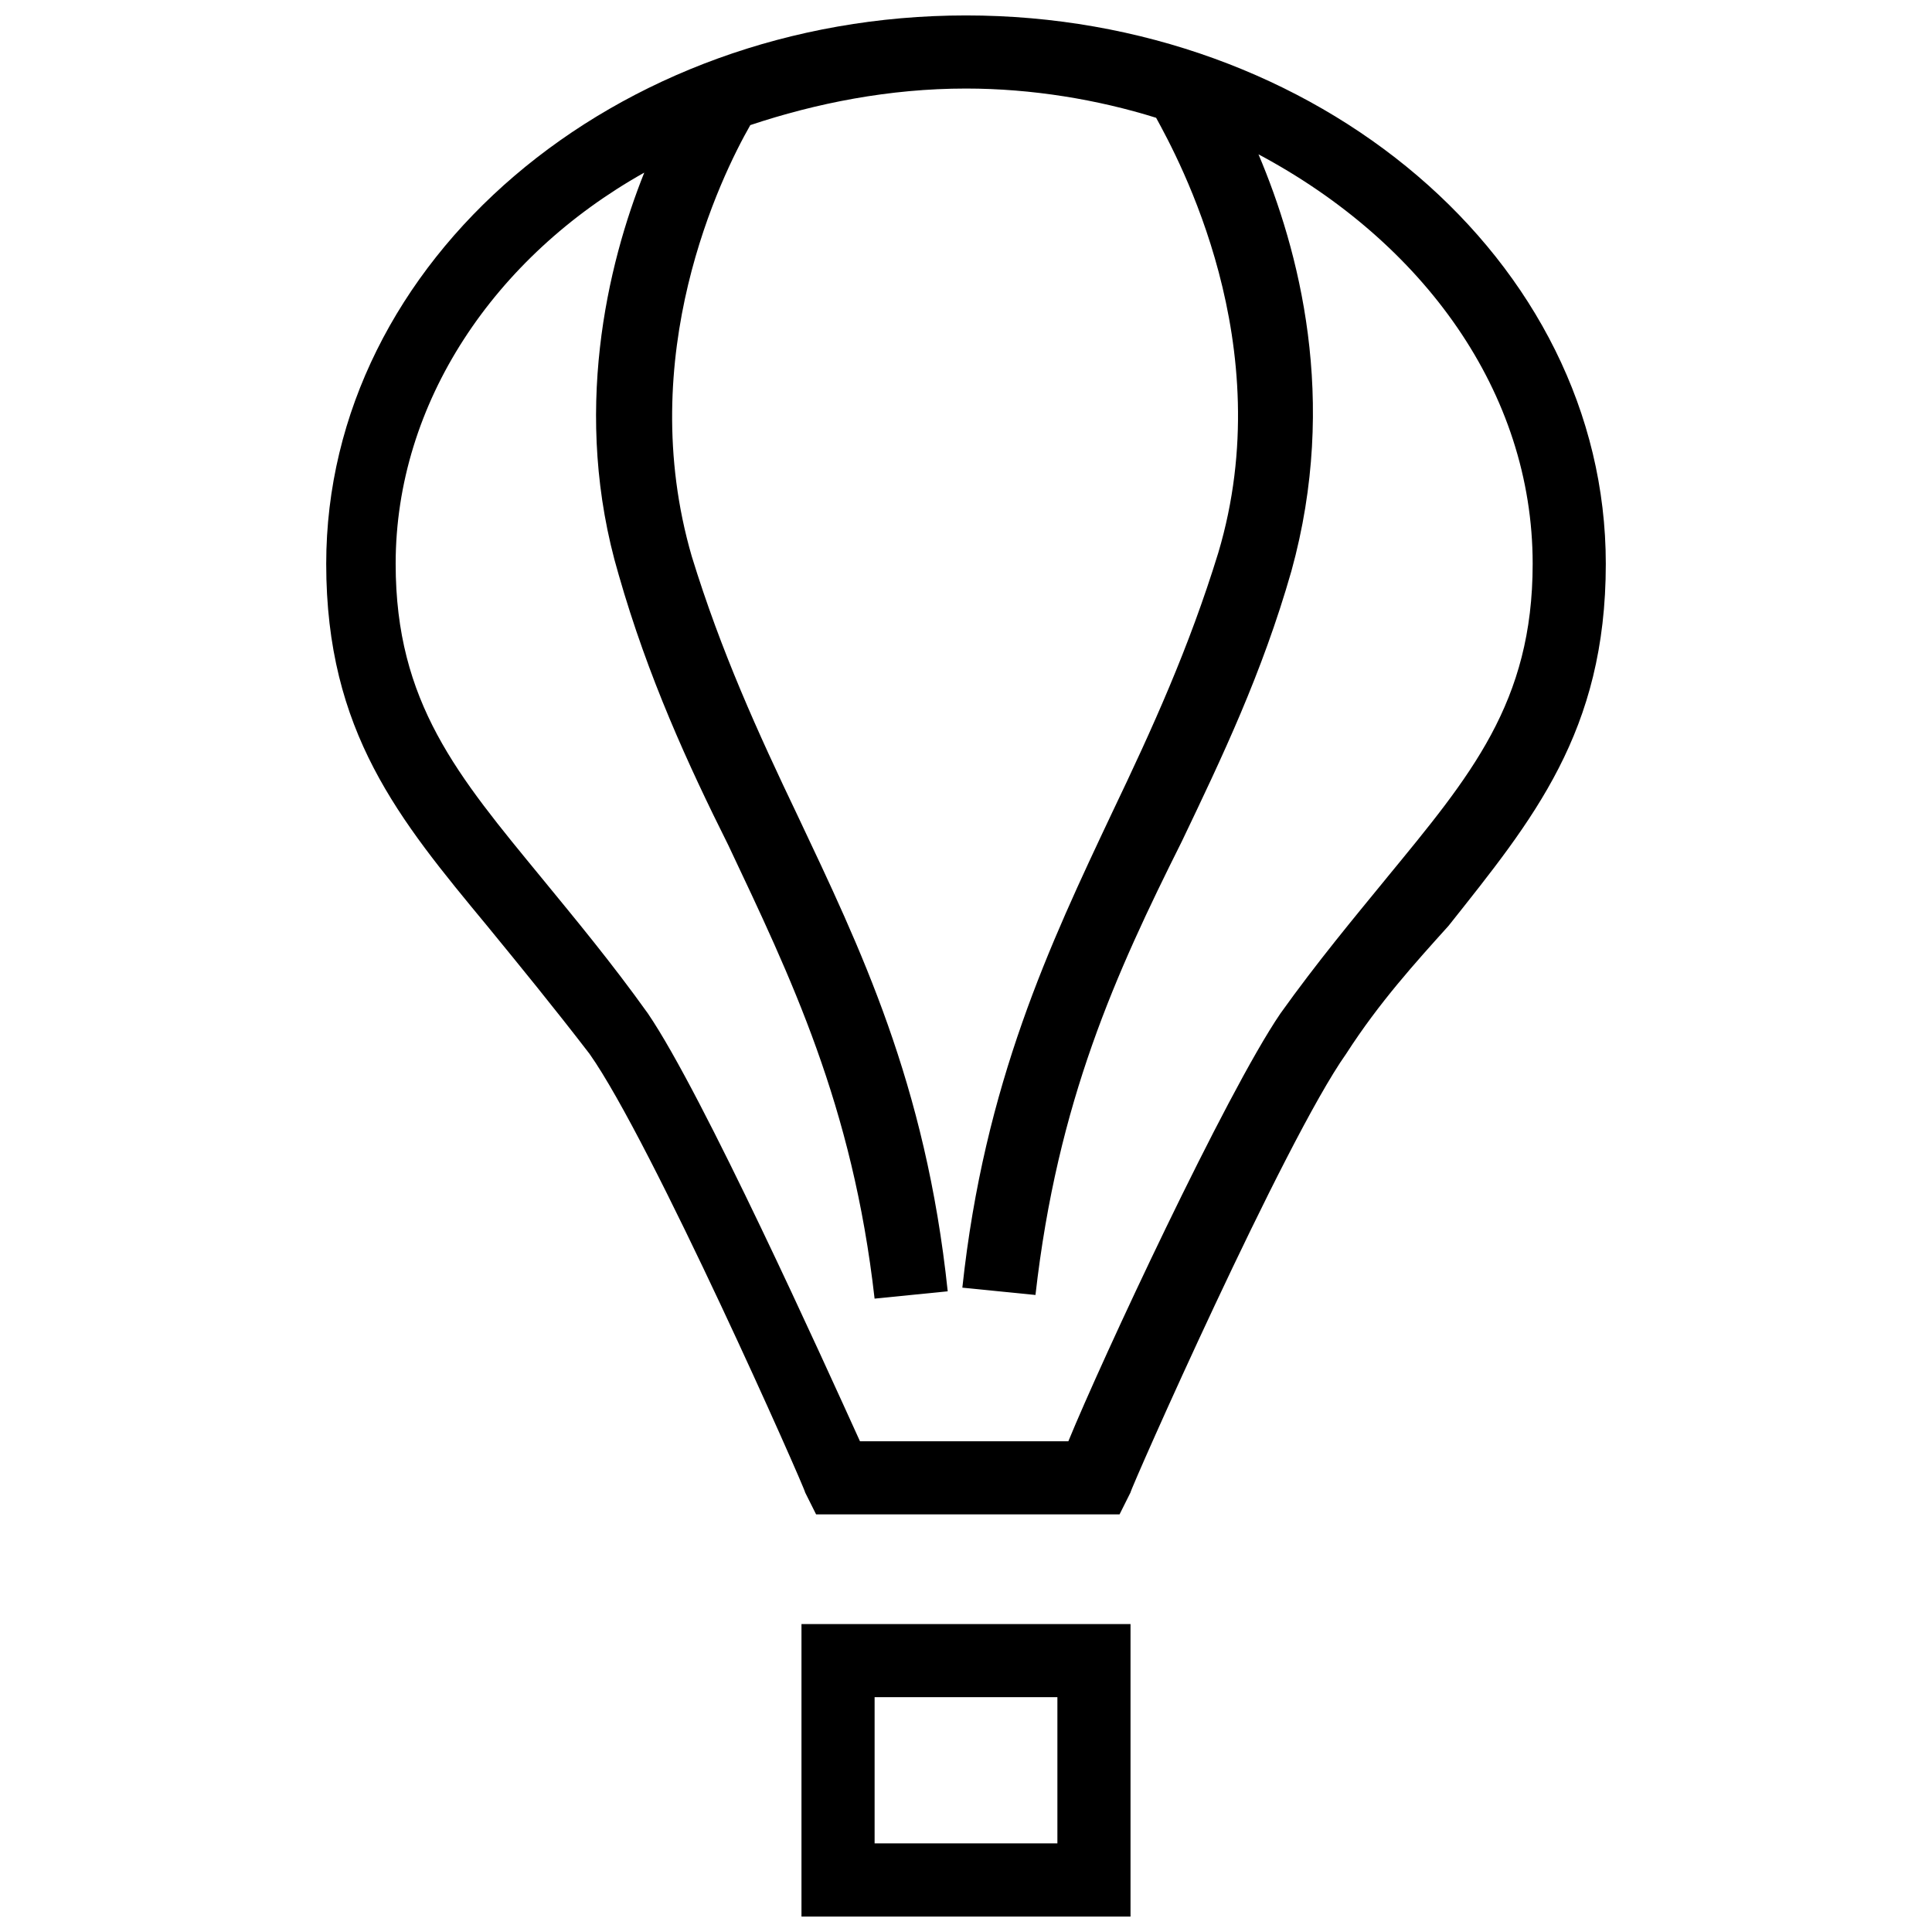 <?xml version="1.0" encoding="UTF-8"?>
<!-- The Best Svg Icon site in the world: iconSvg.co, Visit us! https://iconsvg.co -->
<svg width="800px" height="800px" version="1.1" viewBox="144 144 512 512" xmlns="http://www.w3.org/2000/svg">
 <defs>
  <clipPath id="a">
   <path d="m230 148.09h340v503.81h-340z"/>
  </clipPath>
 </defs>
 <g clip-path="url(#a)">
  <path d="m400 148.09c-93.012 0-169.55 64.914-169.55 145.33 0 44.566 19.379 67.82 42.629 95.918 8.719 10.656 17.441 21.316 27.129 33.91 16.469 23.254 57.164 115.29 57.164 116.27l2.906 5.812h80.414l2.906-5.812c0-0.969 40.691-93.012 57.164-116.27 8.719-13.562 18.41-24.223 27.129-33.91 22.285-28.098 41.664-51.348 41.664-95.918 0-80.414-76.543-145.33-169.55-145.33zm111.42 228.65c-8.719 10.656-18.41 22.285-28.098 35.848-14.531 21.316-47.473 92.043-56.195 113.36h-55.227c-9.688-21.316-41.66-92.043-56.195-113.36-9.688-13.562-19.379-25.191-28.098-35.848-22.285-27.129-38.754-46.504-38.754-83.324 0-42.629 26.16-81.383 65.883-103.67-9.688 24.223-19.379 63.945-6.781 106.57 7.75 27.129 18.41 50.383 29.066 71.695 16.469 34.879 32.941 68.789 38.754 120.14l19.379-1.938c-5.812-55.227-23.254-91.074-39.723-125.95-10.656-22.285-20.348-43.598-28.098-68.789-15.5-53.285 7.754-100.76 15.504-114.32 17.441-5.812 36.816-9.688 57.164-9.688 17.441 0 34.879 2.906 50.383 7.75 5.812 10.656 32.941 60.07 16.469 115.29-7.75 25.191-17.441 46.504-28.098 68.789-16.469 34.879-33.91 71.695-39.723 125.95l19.379 1.938c5.812-51.352 21.316-85.262 38.754-120.14 10.656-22.285 21.316-44.566 29.066-71.695 12.594-45.535 1.938-85.262-8.719-110.45 43.594 23.254 72.66 62.977 72.66 108.51 0 36.82-16.469 56.195-38.754 83.324zm-155.02 275.16h87.199v-77.508h-87.199zm19.379-58.133h48.441v38.754h-48.441z"/>
 </g>
</svg>